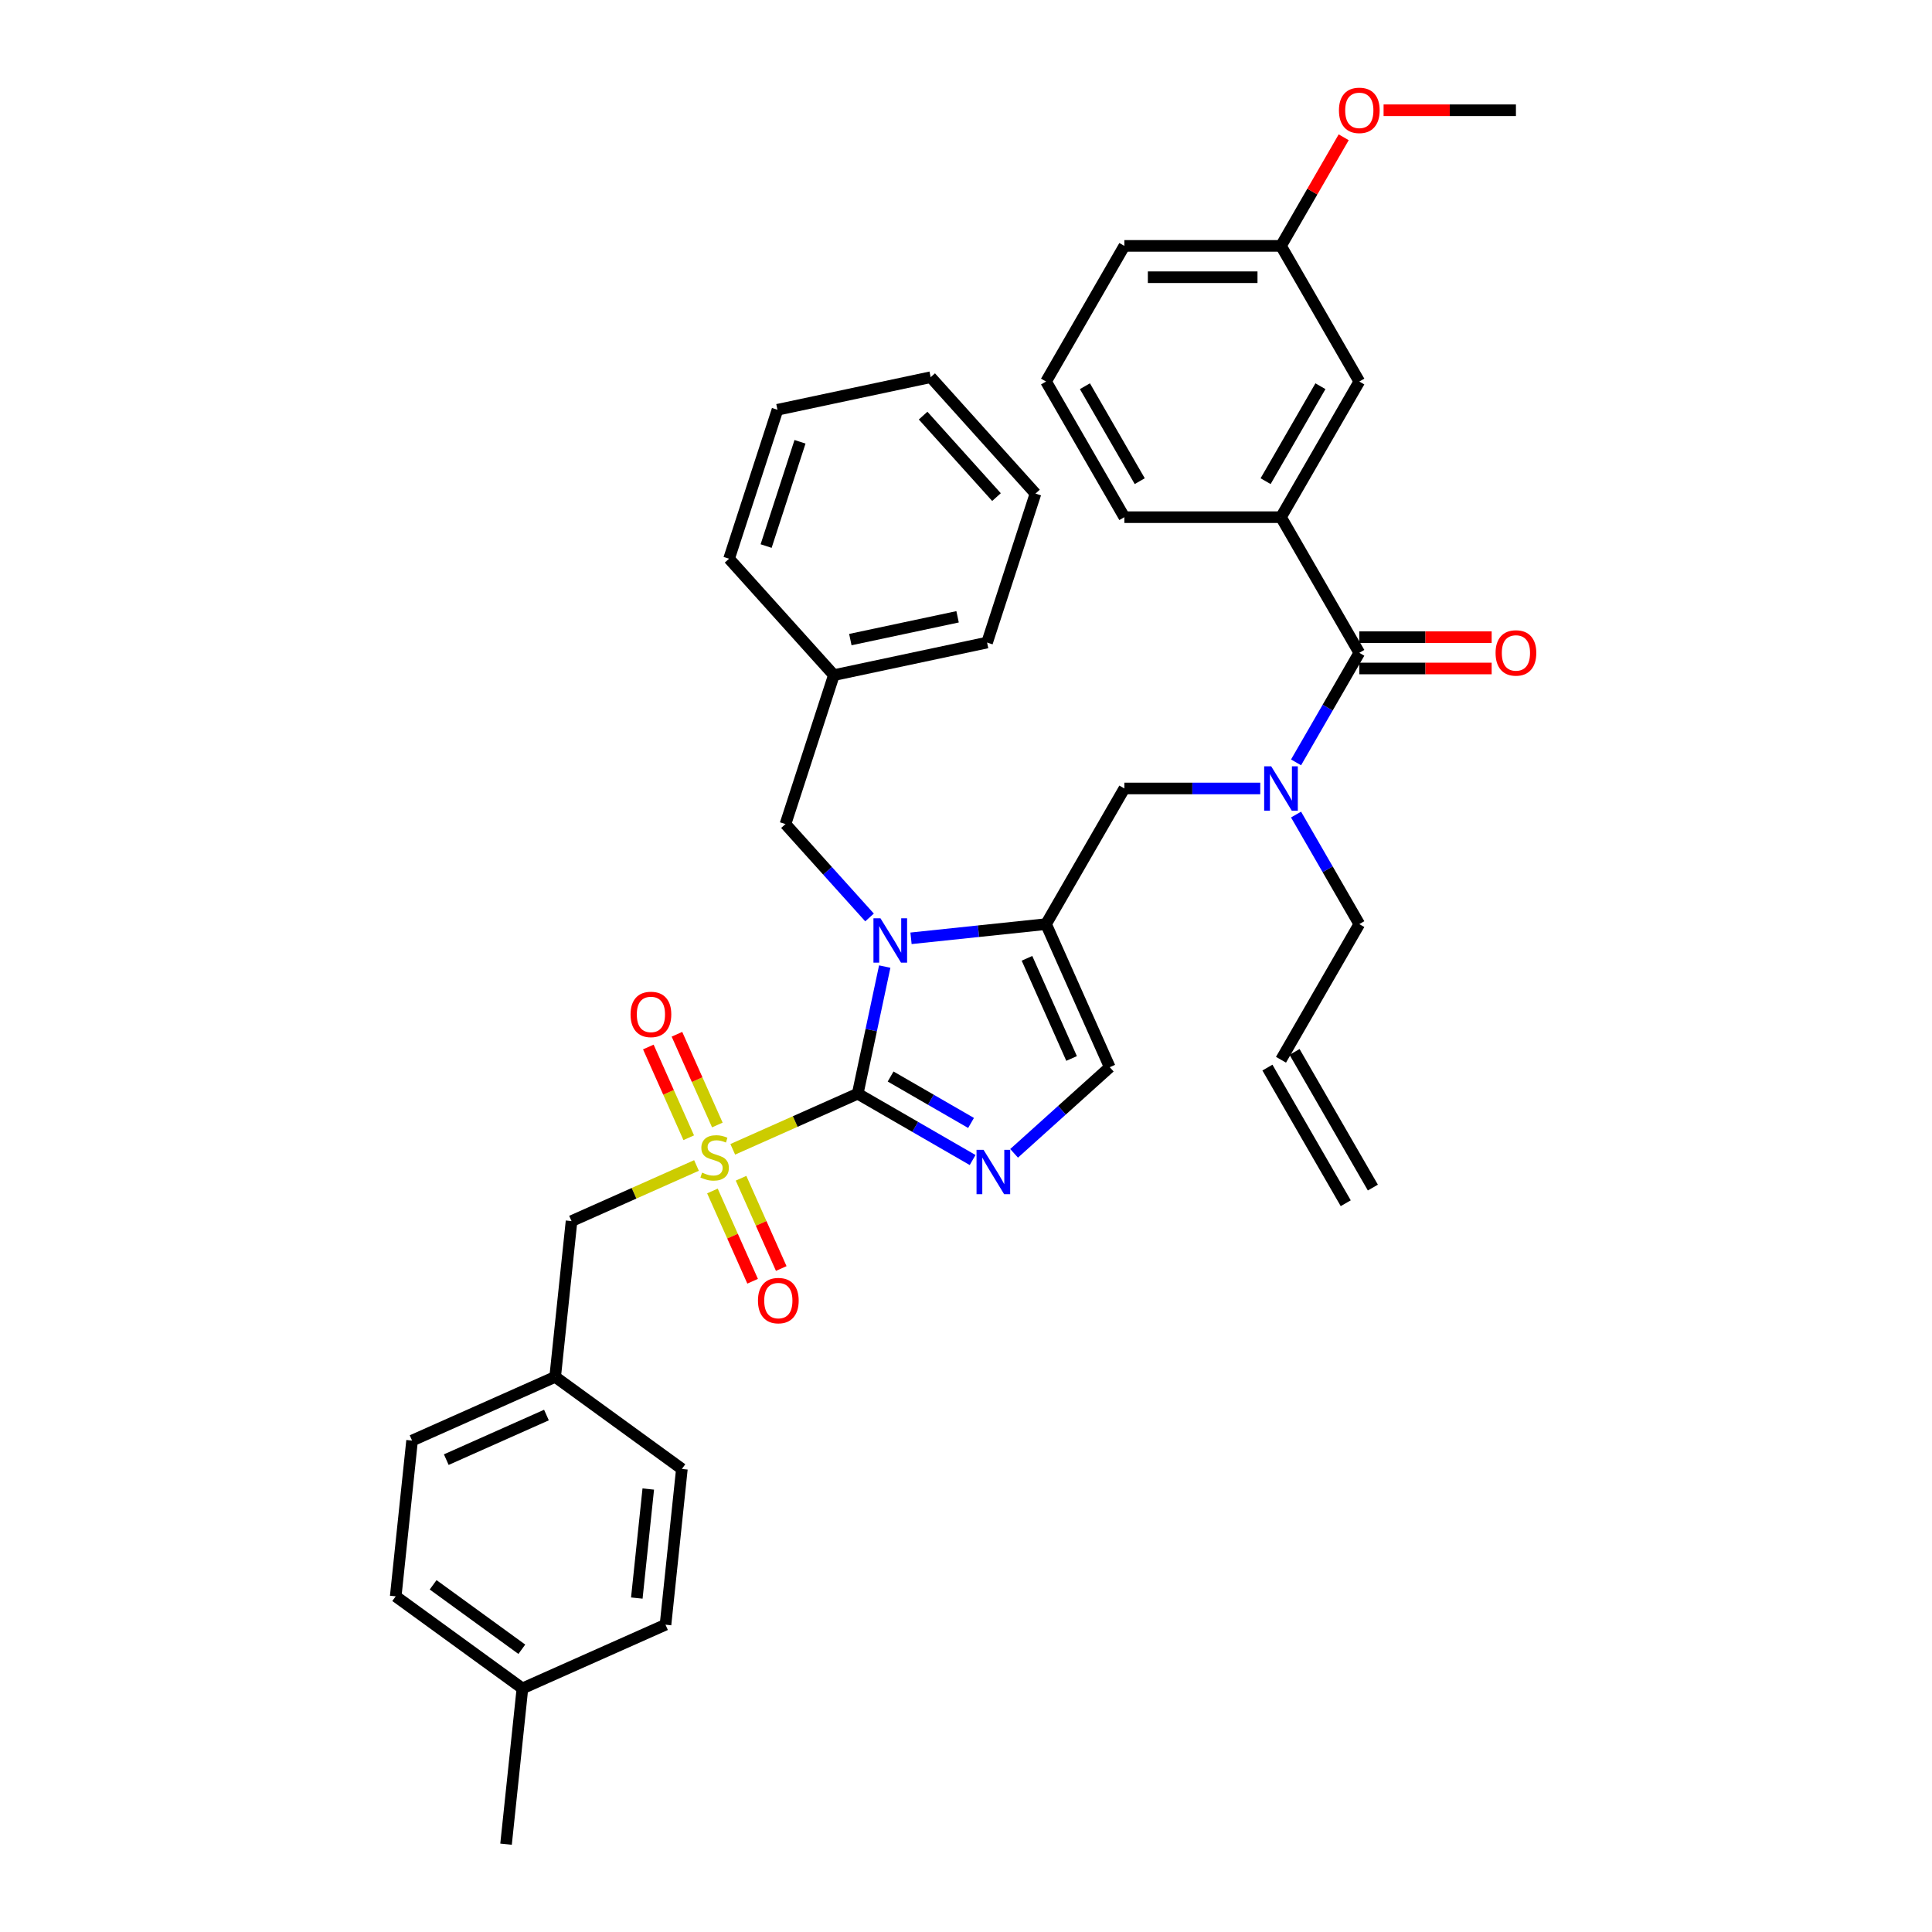 <?xml version='1.0' encoding='iso-8859-1'?>
<svg version='1.1' baseProfile='full'
              xmlns='http://www.w3.org/2000/svg'
                      xmlns:rdkit='http://www.rdkit.org/xml'
                      xmlns:xlink='http://www.w3.org/1999/xlink'
                  xml:space='preserve'
width='1000px' height='1000px' viewBox='0 0 1000 1000'>
<!-- END OF HEADER -->
<rect style='opacity:1.0;fill:#FFFFFF;stroke:none' width='1000' height='1000' x='0' y='0'> </rect>
<path class='bond-0' d='M 652.304,408.109 L 617.136,408.109' style='fill:none;fill-rule:evenodd;stroke:#0000FF;stroke-width:6px;stroke-linecap:butt;stroke-linejoin:miter;stroke-opacity:1' />
<path class='bond-0' d='M 617.136,408.109 L 581.967,408.109' style='fill:none;fill-rule:evenodd;stroke:#000000;stroke-width:6px;stroke-linecap:butt;stroke-linejoin:miter;stroke-opacity:1' />
<path class='bond-1' d='M 670.836,394.603 L 687.204,366.252' style='fill:none;fill-rule:evenodd;stroke:#0000FF;stroke-width:6px;stroke-linecap:butt;stroke-linejoin:miter;stroke-opacity:1' />
<path class='bond-1' d='M 687.204,366.252 L 703.573,337.9' style='fill:none;fill-rule:evenodd;stroke:#000000;stroke-width:6px;stroke-linecap:butt;stroke-linejoin:miter;stroke-opacity:1' />
<path class='bond-2' d='M 670.836,421.616 L 687.204,449.967' style='fill:none;fill-rule:evenodd;stroke:#0000FF;stroke-width:6px;stroke-linecap:butt;stroke-linejoin:miter;stroke-opacity:1' />
<path class='bond-2' d='M 687.204,449.967 L 703.573,478.318' style='fill:none;fill-rule:evenodd;stroke:#000000;stroke-width:6px;stroke-linecap:butt;stroke-linejoin:miter;stroke-opacity:1' />
<path class='bond-3' d='M 663.038,267.691 L 703.573,197.482' style='fill:none;fill-rule:evenodd;stroke:#000000;stroke-width:6px;stroke-linecap:butt;stroke-linejoin:miter;stroke-opacity:1' />
<path class='bond-3' d='M 655.076,249.053 L 683.451,199.906' style='fill:none;fill-rule:evenodd;stroke:#000000;stroke-width:6px;stroke-linecap:butt;stroke-linejoin:miter;stroke-opacity:1' />
<path class='bond-4' d='M 663.038,267.691 L 581.967,267.691' style='fill:none;fill-rule:evenodd;stroke:#000000;stroke-width:6px;stroke-linecap:butt;stroke-linejoin:miter;stroke-opacity:1' />
<path class='bond-5' d='M 663.038,267.691 L 703.573,337.9' style='fill:none;fill-rule:evenodd;stroke:#000000;stroke-width:6px;stroke-linecap:butt;stroke-linejoin:miter;stroke-opacity:1' />
<path class='bond-6' d='M 703.573,346.007 L 737.825,346.007' style='fill:none;fill-rule:evenodd;stroke:#000000;stroke-width:6px;stroke-linecap:butt;stroke-linejoin:miter;stroke-opacity:1' />
<path class='bond-6' d='M 737.825,346.007 L 772.078,346.007' style='fill:none;fill-rule:evenodd;stroke:#FF0000;stroke-width:6px;stroke-linecap:butt;stroke-linejoin:miter;stroke-opacity:1' />
<path class='bond-6' d='M 703.573,329.793 L 737.825,329.793' style='fill:none;fill-rule:evenodd;stroke:#000000;stroke-width:6px;stroke-linecap:butt;stroke-linejoin:miter;stroke-opacity:1' />
<path class='bond-6' d='M 737.825,329.793 L 772.078,329.793' style='fill:none;fill-rule:evenodd;stroke:#FF0000;stroke-width:6px;stroke-linecap:butt;stroke-linejoin:miter;stroke-opacity:1' />
<path class='bond-7' d='M 703.573,197.482 L 663.038,127.273' style='fill:none;fill-rule:evenodd;stroke:#000000;stroke-width:6px;stroke-linecap:butt;stroke-linejoin:miter;stroke-opacity:1' />
<path class='bond-8' d='M 663.038,127.273 L 679.266,99.165' style='fill:none;fill-rule:evenodd;stroke:#000000;stroke-width:6px;stroke-linecap:butt;stroke-linejoin:miter;stroke-opacity:1' />
<path class='bond-8' d='M 679.266,99.165 L 695.494,71.057' style='fill:none;fill-rule:evenodd;stroke:#FF0000;stroke-width:6px;stroke-linecap:butt;stroke-linejoin:miter;stroke-opacity:1' />
<path class='bond-9' d='M 663.038,127.273 L 581.967,127.273' style='fill:none;fill-rule:evenodd;stroke:#000000;stroke-width:6px;stroke-linecap:butt;stroke-linejoin:miter;stroke-opacity:1' />
<path class='bond-9' d='M 650.877,143.487 L 594.128,143.487' style='fill:none;fill-rule:evenodd;stroke:#000000;stroke-width:6px;stroke-linecap:butt;stroke-linejoin:miter;stroke-opacity:1' />
<path class='bond-10' d='M 710.594,614.683 L 670.059,544.474' style='fill:none;fill-rule:evenodd;stroke:#000000;stroke-width:6px;stroke-linecap:butt;stroke-linejoin:miter;stroke-opacity:1' />
<path class='bond-10' d='M 696.552,622.79 L 656.017,552.581' style='fill:none;fill-rule:evenodd;stroke:#000000;stroke-width:6px;stroke-linecap:butt;stroke-linejoin:miter;stroke-opacity:1' />
<path class='bond-11' d='M 663.038,548.527 L 703.573,478.318' style='fill:none;fill-rule:evenodd;stroke:#000000;stroke-width:6px;stroke-linecap:butt;stroke-linejoin:miter;stroke-opacity:1' />
<path class='bond-12' d='M 379.277,594.886 L 411.614,580.489' style='fill:none;fill-rule:evenodd;stroke:#CCCC00;stroke-width:6px;stroke-linecap:butt;stroke-linejoin:miter;stroke-opacity:1' />
<path class='bond-12' d='M 411.614,580.489 L 443.95,566.091' style='fill:none;fill-rule:evenodd;stroke:#000000;stroke-width:6px;stroke-linecap:butt;stroke-linejoin:miter;stroke-opacity:1' />
<path class='bond-13' d='M 360.501,603.246 L 328.164,617.643' style='fill:none;fill-rule:evenodd;stroke:#CCCC00;stroke-width:6px;stroke-linecap:butt;stroke-linejoin:miter;stroke-opacity:1' />
<path class='bond-13' d='M 328.164,617.643 L 295.827,632.04' style='fill:none;fill-rule:evenodd;stroke:#000000;stroke-width:6px;stroke-linecap:butt;stroke-linejoin:miter;stroke-opacity:1' />
<path class='bond-14' d='M 371.296,582.294 L 360.841,558.813' style='fill:none;fill-rule:evenodd;stroke:#CCCC00;stroke-width:6px;stroke-linecap:butt;stroke-linejoin:miter;stroke-opacity:1' />
<path class='bond-14' d='M 360.841,558.813 L 350.386,535.331' style='fill:none;fill-rule:evenodd;stroke:#FF0000;stroke-width:6px;stroke-linecap:butt;stroke-linejoin:miter;stroke-opacity:1' />
<path class='bond-14' d='M 356.484,588.889 L 346.029,565.407' style='fill:none;fill-rule:evenodd;stroke:#CCCC00;stroke-width:6px;stroke-linecap:butt;stroke-linejoin:miter;stroke-opacity:1' />
<path class='bond-14' d='M 346.029,565.407 L 335.574,541.926' style='fill:none;fill-rule:evenodd;stroke:#FF0000;stroke-width:6px;stroke-linecap:butt;stroke-linejoin:miter;stroke-opacity:1' />
<path class='bond-15' d='M 368.756,616.453 L 379.157,639.814' style='fill:none;fill-rule:evenodd;stroke:#CCCC00;stroke-width:6px;stroke-linecap:butt;stroke-linejoin:miter;stroke-opacity:1' />
<path class='bond-15' d='M 379.157,639.814 L 389.557,663.174' style='fill:none;fill-rule:evenodd;stroke:#FF0000;stroke-width:6px;stroke-linecap:butt;stroke-linejoin:miter;stroke-opacity:1' />
<path class='bond-15' d='M 383.568,609.858 L 393.969,633.219' style='fill:none;fill-rule:evenodd;stroke:#CCCC00;stroke-width:6px;stroke-linecap:butt;stroke-linejoin:miter;stroke-opacity:1' />
<path class='bond-15' d='M 393.969,633.219 L 404.37,656.579' style='fill:none;fill-rule:evenodd;stroke:#FF0000;stroke-width:6px;stroke-linecap:butt;stroke-linejoin:miter;stroke-opacity:1' />
<path class='bond-16' d='M 295.827,632.04 L 287.353,712.666' style='fill:none;fill-rule:evenodd;stroke:#000000;stroke-width:6px;stroke-linecap:butt;stroke-linejoin:miter;stroke-opacity:1' />
<path class='bond-17' d='M 287.353,712.666 L 352.94,760.318' style='fill:none;fill-rule:evenodd;stroke:#000000;stroke-width:6px;stroke-linecap:butt;stroke-linejoin:miter;stroke-opacity:1' />
<path class='bond-18' d='M 287.353,712.666 L 213.291,745.641' style='fill:none;fill-rule:evenodd;stroke:#000000;stroke-width:6px;stroke-linecap:butt;stroke-linejoin:miter;stroke-opacity:1' />
<path class='bond-18' d='M 282.839,732.425 L 230.996,755.507' style='fill:none;fill-rule:evenodd;stroke:#000000;stroke-width:6px;stroke-linecap:butt;stroke-linejoin:miter;stroke-opacity:1' />
<path class='bond-19' d='M 270.405,873.919 L 204.817,826.267' style='fill:none;fill-rule:evenodd;stroke:#000000;stroke-width:6px;stroke-linecap:butt;stroke-linejoin:miter;stroke-opacity:1' />
<path class='bond-19' d='M 270.097,853.654 L 224.186,820.297' style='fill:none;fill-rule:evenodd;stroke:#000000;stroke-width:6px;stroke-linecap:butt;stroke-linejoin:miter;stroke-opacity:1' />
<path class='bond-20' d='M 270.405,873.919 L 261.931,954.545' style='fill:none;fill-rule:evenodd;stroke:#000000;stroke-width:6px;stroke-linecap:butt;stroke-linejoin:miter;stroke-opacity:1' />
<path class='bond-21' d='M 270.405,873.919 L 344.466,840.945' style='fill:none;fill-rule:evenodd;stroke:#000000;stroke-width:6px;stroke-linecap:butt;stroke-linejoin:miter;stroke-opacity:1' />
<path class='bond-22' d='M 471.54,485.664 L 506.486,481.991' style='fill:none;fill-rule:evenodd;stroke:#0000FF;stroke-width:6px;stroke-linecap:butt;stroke-linejoin:miter;stroke-opacity:1' />
<path class='bond-22' d='M 506.486,481.991 L 541.432,478.318' style='fill:none;fill-rule:evenodd;stroke:#000000;stroke-width:6px;stroke-linecap:butt;stroke-linejoin:miter;stroke-opacity:1' />
<path class='bond-23' d='M 457.935,500.299 L 450.943,533.195' style='fill:none;fill-rule:evenodd;stroke:#0000FF;stroke-width:6px;stroke-linecap:butt;stroke-linejoin:miter;stroke-opacity:1' />
<path class='bond-23' d='M 450.943,533.195 L 443.95,566.091' style='fill:none;fill-rule:evenodd;stroke:#000000;stroke-width:6px;stroke-linecap:butt;stroke-linejoin:miter;stroke-opacity:1' />
<path class='bond-24' d='M 450.072,474.871 L 428.316,450.708' style='fill:none;fill-rule:evenodd;stroke:#0000FF;stroke-width:6px;stroke-linecap:butt;stroke-linejoin:miter;stroke-opacity:1' />
<path class='bond-24' d='M 428.316,450.708 L 406.559,426.545' style='fill:none;fill-rule:evenodd;stroke:#000000;stroke-width:6px;stroke-linecap:butt;stroke-linejoin:miter;stroke-opacity:1' />
<path class='bond-25' d='M 541.432,478.318 L 574.406,552.38' style='fill:none;fill-rule:evenodd;stroke:#000000;stroke-width:6px;stroke-linecap:butt;stroke-linejoin:miter;stroke-opacity:1' />
<path class='bond-25' d='M 531.566,496.022 L 554.648,547.866' style='fill:none;fill-rule:evenodd;stroke:#000000;stroke-width:6px;stroke-linecap:butt;stroke-linejoin:miter;stroke-opacity:1' />
<path class='bond-26' d='M 541.432,478.318 L 581.967,408.109' style='fill:none;fill-rule:evenodd;stroke:#000000;stroke-width:6px;stroke-linecap:butt;stroke-linejoin:miter;stroke-opacity:1' />
<path class='bond-27' d='M 574.406,552.38 L 549.65,574.671' style='fill:none;fill-rule:evenodd;stroke:#000000;stroke-width:6px;stroke-linecap:butt;stroke-linejoin:miter;stroke-opacity:1' />
<path class='bond-27' d='M 549.65,574.671 L 524.893,596.962' style='fill:none;fill-rule:evenodd;stroke:#0000FF;stroke-width:6px;stroke-linecap:butt;stroke-linejoin:miter;stroke-opacity:1' />
<path class='bond-28' d='M 503.426,600.429 L 473.688,583.26' style='fill:none;fill-rule:evenodd;stroke:#0000FF;stroke-width:6px;stroke-linecap:butt;stroke-linejoin:miter;stroke-opacity:1' />
<path class='bond-28' d='M 473.688,583.26 L 443.95,566.091' style='fill:none;fill-rule:evenodd;stroke:#000000;stroke-width:6px;stroke-linecap:butt;stroke-linejoin:miter;stroke-opacity:1' />
<path class='bond-28' d='M 502.611,581.237 L 481.795,569.219' style='fill:none;fill-rule:evenodd;stroke:#0000FF;stroke-width:6px;stroke-linecap:butt;stroke-linejoin:miter;stroke-opacity:1' />
<path class='bond-28' d='M 481.795,569.219 L 460.979,557.2' style='fill:none;fill-rule:evenodd;stroke:#000000;stroke-width:6px;stroke-linecap:butt;stroke-linejoin:miter;stroke-opacity:1' />
<path class='bond-29' d='M 431.611,349.443 L 406.559,426.545' style='fill:none;fill-rule:evenodd;stroke:#000000;stroke-width:6px;stroke-linecap:butt;stroke-linejoin:miter;stroke-opacity:1' />
<path class='bond-30' d='M 431.611,349.443 L 510.91,332.587' style='fill:none;fill-rule:evenodd;stroke:#000000;stroke-width:6px;stroke-linecap:butt;stroke-linejoin:miter;stroke-opacity:1' />
<path class='bond-30' d='M 440.135,331.055 L 495.644,319.256' style='fill:none;fill-rule:evenodd;stroke:#000000;stroke-width:6px;stroke-linecap:butt;stroke-linejoin:miter;stroke-opacity:1' />
<path class='bond-31' d='M 431.611,349.443 L 377.364,289.196' style='fill:none;fill-rule:evenodd;stroke:#000000;stroke-width:6px;stroke-linecap:butt;stroke-linejoin:miter;stroke-opacity:1' />
<path class='bond-32' d='M 510.91,332.587 L 535.962,255.485' style='fill:none;fill-rule:evenodd;stroke:#000000;stroke-width:6px;stroke-linecap:butt;stroke-linejoin:miter;stroke-opacity:1' />
<path class='bond-33' d='M 377.364,289.196 L 402.417,212.093' style='fill:none;fill-rule:evenodd;stroke:#000000;stroke-width:6px;stroke-linecap:butt;stroke-linejoin:miter;stroke-opacity:1' />
<path class='bond-33' d='M 396.543,282.641 L 414.079,228.669' style='fill:none;fill-rule:evenodd;stroke:#000000;stroke-width:6px;stroke-linecap:butt;stroke-linejoin:miter;stroke-opacity:1' />
<path class='bond-34' d='M 535.962,255.485 L 481.716,195.238' style='fill:none;fill-rule:evenodd;stroke:#000000;stroke-width:6px;stroke-linecap:butt;stroke-linejoin:miter;stroke-opacity:1' />
<path class='bond-34' d='M 515.776,257.297 L 477.803,215.124' style='fill:none;fill-rule:evenodd;stroke:#000000;stroke-width:6px;stroke-linecap:butt;stroke-linejoin:miter;stroke-opacity:1' />
<path class='bond-35' d='M 402.417,212.093 L 481.716,195.238' style='fill:none;fill-rule:evenodd;stroke:#000000;stroke-width:6px;stroke-linecap:butt;stroke-linejoin:miter;stroke-opacity:1' />
<path class='bond-36' d='M 344.466,840.945 L 352.94,760.318' style='fill:none;fill-rule:evenodd;stroke:#000000;stroke-width:6px;stroke-linecap:butt;stroke-linejoin:miter;stroke-opacity:1' />
<path class='bond-36' d='M 329.612,827.156 L 335.544,770.718' style='fill:none;fill-rule:evenodd;stroke:#000000;stroke-width:6px;stroke-linecap:butt;stroke-linejoin:miter;stroke-opacity:1' />
<path class='bond-37' d='M 204.817,826.267 L 213.291,745.641' style='fill:none;fill-rule:evenodd;stroke:#000000;stroke-width:6px;stroke-linecap:butt;stroke-linejoin:miter;stroke-opacity:1' />
<path class='bond-38' d='M 716.139,57.064 L 750.391,57.064' style='fill:none;fill-rule:evenodd;stroke:#FF0000;stroke-width:6px;stroke-linecap:butt;stroke-linejoin:miter;stroke-opacity:1' />
<path class='bond-38' d='M 750.391,57.064 L 784.644,57.064' style='fill:none;fill-rule:evenodd;stroke:#000000;stroke-width:6px;stroke-linecap:butt;stroke-linejoin:miter;stroke-opacity:1' />
<path class='bond-39' d='M 581.967,267.691 L 541.432,197.482' style='fill:none;fill-rule:evenodd;stroke:#000000;stroke-width:6px;stroke-linecap:butt;stroke-linejoin:miter;stroke-opacity:1' />
<path class='bond-39' d='M 589.929,249.053 L 561.554,199.906' style='fill:none;fill-rule:evenodd;stroke:#000000;stroke-width:6px;stroke-linecap:butt;stroke-linejoin:miter;stroke-opacity:1' />
<path class='bond-40' d='M 541.432,197.482 L 581.967,127.273' style='fill:none;fill-rule:evenodd;stroke:#000000;stroke-width:6px;stroke-linecap:butt;stroke-linejoin:miter;stroke-opacity:1' />
<path  class='atom-0' d='M 657.963 396.63
L 665.486 408.79
Q 666.232 409.99, 667.432 412.163
Q 668.632 414.335, 668.697 414.465
L 668.697 396.63
L 671.745 396.63
L 671.745 419.589
L 668.599 419.589
L 660.525 406.293
Q 659.584 404.737, 658.579 402.953
Q 657.606 401.17, 657.314 400.618
L 657.314 419.589
L 654.331 419.589
L 654.331 396.63
L 657.963 396.63
' fill='#0000FF'/>
<path  class='atom-3' d='M 774.104 337.965
Q 774.104 332.452, 776.828 329.372
Q 779.552 326.291, 784.644 326.291
Q 789.735 326.291, 792.459 329.372
Q 795.183 332.452, 795.183 337.965
Q 795.183 343.543, 792.426 346.721
Q 789.67 349.866, 784.644 349.866
Q 779.585 349.866, 776.828 346.721
Q 774.104 343.575, 774.104 337.965
M 784.644 347.272
Q 788.146 347.272, 790.027 344.937
Q 791.94 342.57, 791.94 337.965
Q 791.94 333.458, 790.027 331.188
Q 788.146 328.885, 784.644 328.885
Q 781.141 328.885, 779.228 331.155
Q 777.347 333.425, 777.347 337.965
Q 777.347 342.602, 779.228 344.937
Q 781.141 347.272, 784.644 347.272
' fill='#FF0000'/>
<path  class='atom-8' d='M 363.403 606.946
Q 363.663 607.043, 364.733 607.497
Q 365.803 607.951, 366.97 608.243
Q 368.17 608.502, 369.337 608.502
Q 371.51 608.502, 372.775 607.465
Q 374.04 606.394, 374.04 604.546
Q 374.04 603.281, 373.391 602.503
Q 372.775 601.725, 371.802 601.303
Q 370.829 600.882, 369.208 600.395
Q 367.165 599.779, 365.933 599.195
Q 364.733 598.612, 363.857 597.379
Q 363.014 596.147, 363.014 594.072
Q 363.014 591.186, 364.96 589.402
Q 366.938 587.619, 370.829 587.619
Q 373.488 587.619, 376.504 588.883
L 375.758 591.38
Q 373.002 590.245, 370.926 590.245
Q 368.689 590.245, 367.457 591.186
Q 366.224 592.094, 366.257 593.683
Q 366.257 594.915, 366.873 595.661
Q 367.521 596.407, 368.429 596.828
Q 369.37 597.25, 370.926 597.736
Q 373.002 598.385, 374.234 599.033
Q 375.466 599.682, 376.342 601.011
Q 377.25 602.309, 377.25 604.546
Q 377.25 607.724, 375.11 609.443
Q 373.002 611.129, 369.467 611.129
Q 367.424 611.129, 365.868 610.675
Q 364.344 610.253, 362.528 609.508
L 363.403 606.946
' fill='#CCCC00'/>
<path  class='atom-10' d='M 326.375 525.069
Q 326.375 519.556, 329.099 516.476
Q 331.823 513.395, 336.914 513.395
Q 342.006 513.395, 344.73 516.476
Q 347.454 519.556, 347.454 525.069
Q 347.454 530.647, 344.697 533.825
Q 341.941 536.97, 336.914 536.97
Q 331.856 536.97, 329.099 533.825
Q 326.375 530.679, 326.375 525.069
M 336.914 534.376
Q 340.417 534.376, 342.297 532.041
Q 344.211 529.674, 344.211 525.069
Q 344.211 520.561, 342.297 518.292
Q 340.417 515.989, 336.914 515.989
Q 333.412 515.989, 331.499 518.259
Q 329.618 520.529, 329.618 525.069
Q 329.618 529.706, 331.499 532.041
Q 333.412 534.376, 336.914 534.376
' fill='#FF0000'/>
<path  class='atom-11' d='M 392.324 673.192
Q 392.324 667.679, 395.048 664.599
Q 397.772 661.518, 402.863 661.518
Q 407.954 661.518, 410.678 664.599
Q 413.402 667.679, 413.402 673.192
Q 413.402 678.77, 410.646 681.948
Q 407.889 685.093, 402.863 685.093
Q 397.804 685.093, 395.048 681.948
Q 392.324 678.802, 392.324 673.192
M 402.863 682.499
Q 406.365 682.499, 408.246 680.164
Q 410.159 677.797, 410.159 673.192
Q 410.159 668.685, 408.246 666.415
Q 406.365 664.112, 402.863 664.112
Q 399.361 664.112, 397.448 666.382
Q 395.567 668.652, 395.567 673.192
Q 395.567 677.829, 397.448 680.164
Q 399.361 682.499, 402.863 682.499
' fill='#FF0000'/>
<path  class='atom-14' d='M 455.731 475.313
L 463.254 487.473
Q 464 488.673, 465.2 490.846
Q 466.4 493.019, 466.465 493.148
L 466.465 475.313
L 469.513 475.313
L 469.513 498.272
L 466.367 498.272
L 458.293 484.977
Q 457.352 483.42, 456.347 481.636
Q 455.374 479.853, 455.082 479.302
L 455.082 498.272
L 452.099 498.272
L 452.099 475.313
L 455.731 475.313
' fill='#0000FF'/>
<path  class='atom-17' d='M 509.084 595.147
L 516.608 607.308
Q 517.354 608.507, 518.553 610.68
Q 519.753 612.853, 519.818 612.983
L 519.818 595.147
L 522.866 595.147
L 522.866 618.106
L 519.721 618.106
L 511.646 604.811
Q 510.706 603.254, 509.701 601.471
Q 508.728 599.687, 508.436 599.136
L 508.436 618.106
L 505.452 618.106
L 505.452 595.147
L 509.084 595.147
' fill='#0000FF'/>
<path  class='atom-33' d='M 693.034 57.129
Q 693.034 51.616, 695.758 48.535
Q 698.482 45.455, 703.573 45.455
Q 708.664 45.455, 711.388 48.535
Q 714.112 51.616, 714.112 57.129
Q 714.112 62.706, 711.356 65.884
Q 708.599 69.03, 703.573 69.03
Q 698.514 69.03, 695.758 65.884
Q 693.034 62.739, 693.034 57.129
M 703.573 66.436
Q 707.075 66.436, 708.956 64.101
Q 710.869 61.733, 710.869 57.129
Q 710.869 52.621, 708.956 50.351
Q 707.075 48.049, 703.573 48.049
Q 700.071 48.049, 698.158 50.319
Q 696.277 52.589, 696.277 57.129
Q 696.277 61.766, 698.158 64.101
Q 700.071 66.436, 703.573 66.436
' fill='#FF0000'/>
</svg>
